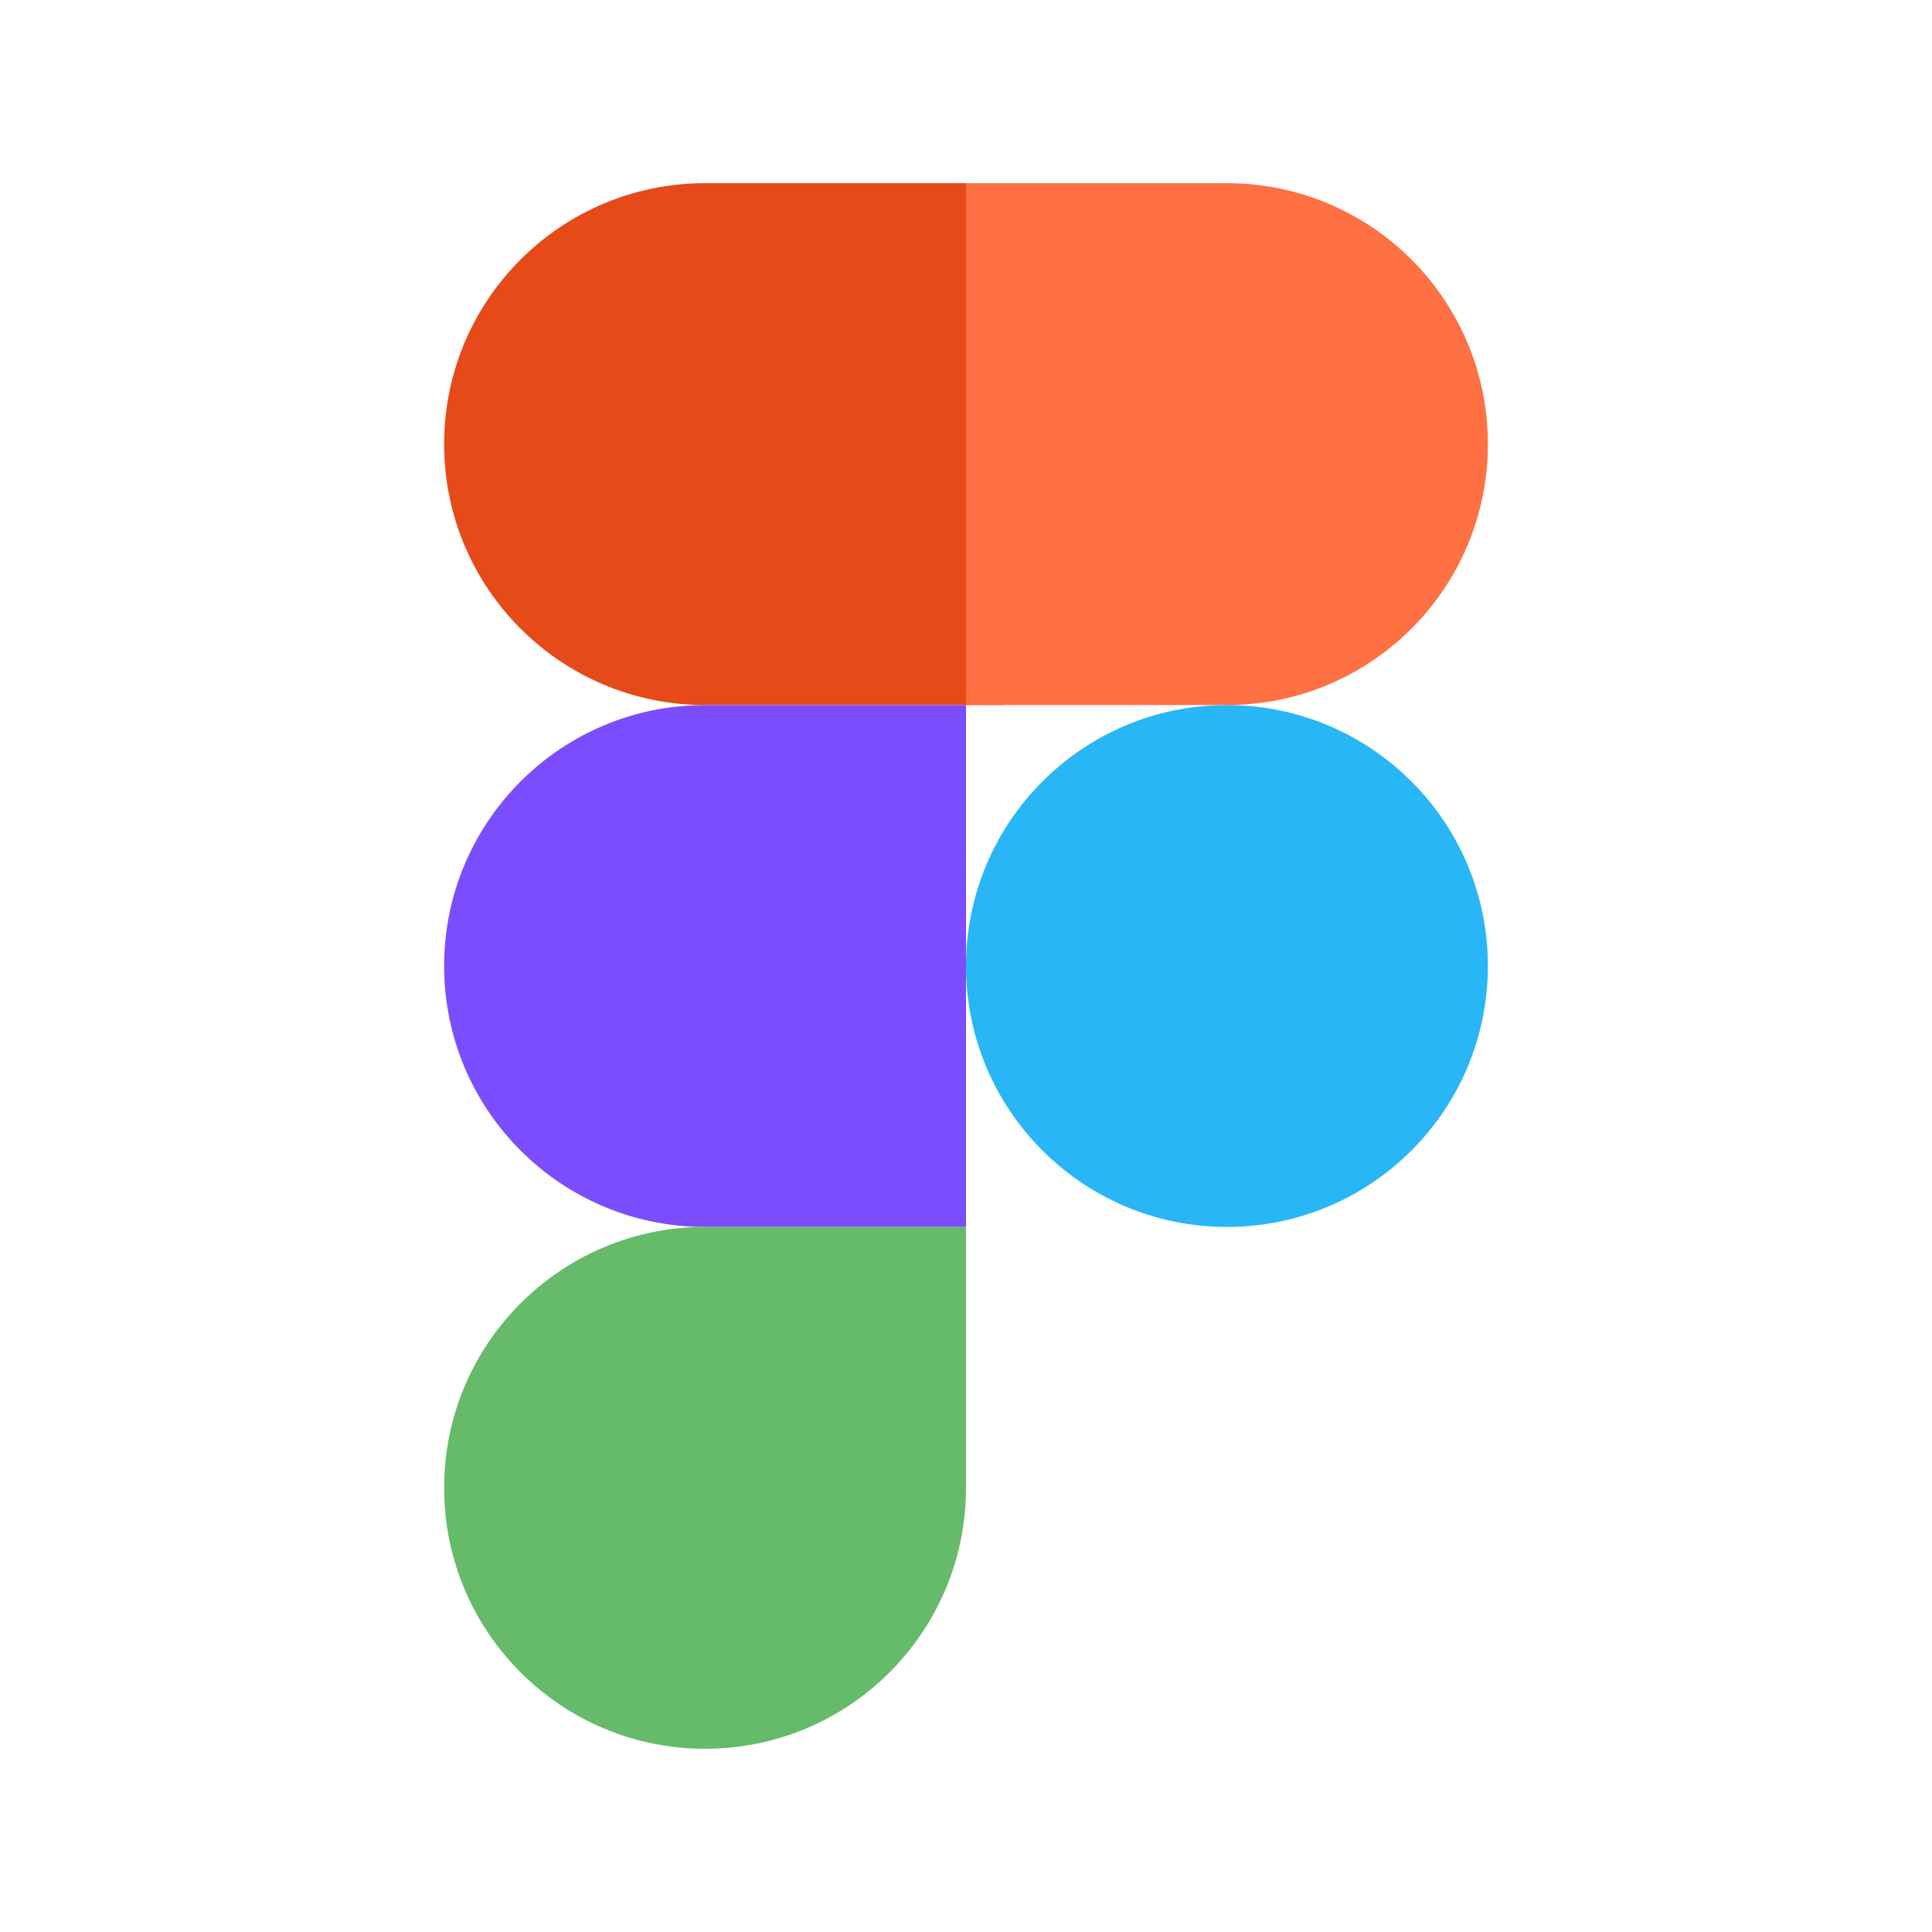 <?xml version="1.0" encoding="UTF-8" standalone="no"?>
<svg
   viewBox="0 0 48 48"
   width="48"
   height="48"
   version="1.1"
   id="svg4"
   sodipodi:docname="figma.svg"
   xmlns:inkscape="http://www.inkscape.org/namespaces/inkscape"
   xmlns:sodipodi="http://sodipodi.sourceforge.net/DTD/sodipodi-0.dtd"
   xmlns="http://www.w3.org/2000/svg"
   xmlns:svg="http://www.w3.org/2000/svg">
  <defs
     id="defs4" />
  <sodipodi:namedview
     id="namedview4"
     pagecolor="#ffffff"
     bordercolor="#000000"
     borderopacity="0.25"
     inkscape:showpageshadow="2"
     inkscape:pageopacity="0.0"
     inkscape:pagecheckerboard="0"
     inkscape:deskcolor="#d1d1d1" />
  <g
     id="g4"
     transform="translate(0.034,1.551)">
    <path
       fill="#e64a19"
       d="M 24.892,15.966 H 17.483 C 13.902,15.966 11,13.063 11,9.483 v 0 C 11,5.902 13.902,3 17.483,3 h 7.409 z"
       id="path1"
       style="stroke-width:0.926" />
    <path
       fill="#7c4dff"
       d="M 23.966,28.932 H 17.483 C 13.902,28.932 11,26.029 11,22.449 v 0 c 0,-3.58 2.902,-6.483 6.483,-6.483 h 6.483 z"
       id="path2"
       style="stroke-width:0.926" />
    <path
       fill="#66bb6a"
       d="m 17.483,41.897 v 0 C 13.902,41.897 11,38.995 11,35.414 v 0 c 0,-3.58 2.902,-6.483 6.483,-6.483 h 6.483 v 6.483 c 0,3.58 -2.902,6.483 -6.483,6.483 z"
       id="path3"
       style="stroke-width:0.926" />
    <path
       fill="#ff7043"
       d="M 30.449,15.966 H 23.966 V 3 h 6.483 c 3.58,0 6.483,2.902 6.483,6.483 v 0 c 0,3.58 -2.902,6.483 -6.483,6.483 z"
       id="path4"
       style="stroke-width:0.926" />
    <circle
       cx="30.449"
       cy="22.449"
       r="6.483"
       fill="#29b6f6"
       id="circle4"
       style="stroke-width:0.926" />
  </g>
</svg>
